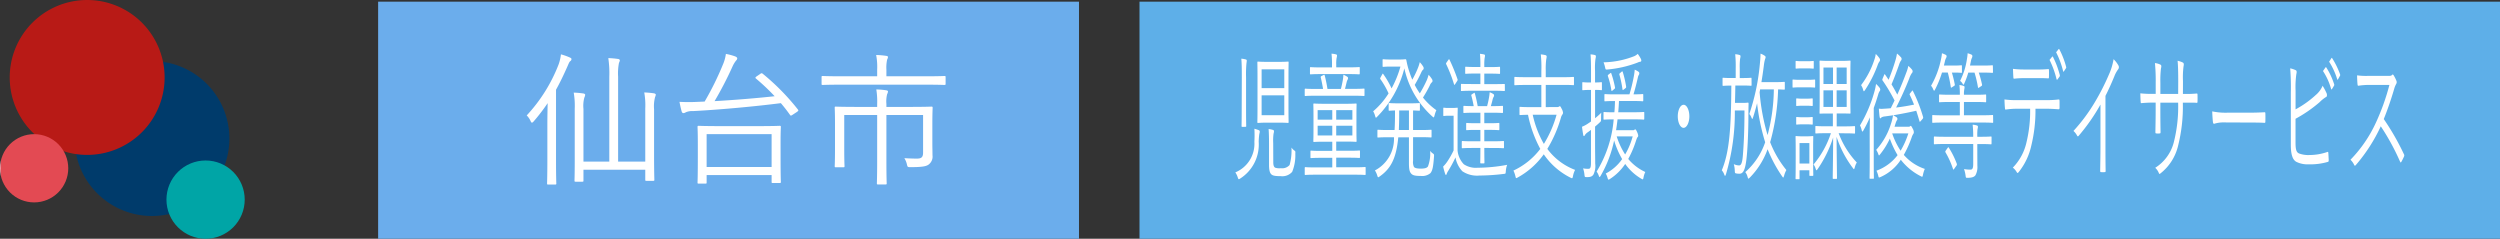 <svg xmlns="http://www.w3.org/2000/svg" xmlns:xlink="http://www.w3.org/1999/xlink" width="190.446" height="18.188" viewBox="0 0 190.446 18.188"><rect x="0" y="0" width="190.446" height="18.188" fill="#333333" stroke="none"/><defs><clipPath id="a"><rect width="18.642" height="18.188" fill="none"/></clipPath><clipPath id="b"><path d="M123.773,122.315a2.981,2.981,0,1,0,2.981-2.981,2.981,2.981,0,0,0-2.981,2.981" transform="translate(-123.773 -119.334)" fill="none"/></clipPath><linearGradient id="c" x1="-1.357" y1="0.854" x2="-1.345" y2="0.854" gradientUnits="objectBoundingBox"><stop offset="0" stop-color="#80c7c8"/><stop offset="0.356" stop-color="#80c7c8"/><stop offset="1" stop-color="#00a5a6"/></linearGradient><clipPath id="d"><path d="M0,102.335a2.6,2.6,0,1,0,2.6-2.6,2.6,2.6,0,0,0-2.6,2.6" transform="translate(0 -99.733)" fill="none"/></clipPath><linearGradient id="e" y1="1.532" x2="0.02" y2="1.532" gradientUnits="objectBoundingBox"><stop offset="0" stop-color="#f4bec7"/><stop offset="1" stop-color="#e34a53"/></linearGradient></defs><g transform="translate(-163.195 -1413.485)"><g transform="translate(163.195 1413.485)"><g transform="translate(0 0)"><g clip-path="url(#a)"><path d="M67.238,51.357a5.9,5.9,0,1,1-5.9-5.9,5.9,5.9,0,0,1,5.9,5.9" transform="translate(-49.763 -40.803)" fill="#003b6b"/><path d="M19.1,5.9a5.9,5.9,0,1,1-5.9-5.9,5.9,5.9,0,0,1,5.9,5.9" transform="translate(-6.56)" fill="#b81a16"/></g></g><g transform="translate(12.68 12.225)"><g clip-path="url(#b)"><rect width="8.432" height="8.432" transform="translate(-2.981 2.981) rotate(-45)" fill="url(#c)"/></g></g><g transform="translate(0 10.217)"><g clip-path="url(#d)"><rect width="5.204" height="5.204" transform="translate(0 0)" fill="url(#e)"/></g></g></g><rect width="53.391" height="18.059" transform="translate(192 1413.614)" fill="#6badec"/><path d="M9.35-.957H7.282V-7.425a4.14,4.14,0,0,1,.066-1.056.638.638,0,0,0,.066-.187c0-.055-.055-.1-.132-.11a6.759,6.759,0,0,0-.748-.066,7.808,7.808,0,0,1,.077,1.43V-.957H4.642V-4.972a2.409,2.409,0,0,1,.066-.858.693.693,0,0,0,.066-.22c0-.044-.055-.088-.143-.1A6.331,6.331,0,0,0,3.9-6.215a5.9,5.9,0,0,1,.077,1.243V-1.43C3.982-.154,3.96.429,3.96.484c0,.077.011.088.088.088h.506c.077,0,.088-.011.088-.088V-.341H9.35V.418c0,.077.011.088.088.088h.517c.077,0,.088-.011.088-.088,0-.055-.022-.627-.022-1.9V-4.95a2.718,2.718,0,0,1,.077-.924.7.7,0,0,0,.055-.187c0-.044-.066-.088-.143-.1a6.31,6.31,0,0,0-.737-.066A5.479,5.479,0,0,1,9.35-4.994ZM1.892-1C1.892.154,1.87.649,1.87.7c0,.077.011.088.088.088h.528c.077,0,.088-.011.088-.088,0-.055-.022-.55-.022-1.7V-6.435c.319-.572.594-1.155.858-1.749.11-.253.154-.374.231-.429a.19.19,0,0,0,.088-.154c0-.055-.044-.088-.121-.121a4.46,4.46,0,0,0-.682-.242,3.469,3.469,0,0,1-.165.737A12.121,12.121,0,0,1,.319-4.477a1.373,1.373,0,0,1,.3.44c.033.077.066.11.1.11s.077-.033.143-.11A14.361,14.361,0,0,0,1.914-5.412c-.011.55-.022,1.188-.022,1.628ZM19.657-2.442c0-.8.022-1.1.022-1.155,0-.077-.011-.088-.1-.088-.055,0-.429.022-1.507.022H14.938c-1.078,0-1.452-.022-1.518-.022s-.088.011-.088.088.022.352.022,1.3v.957c0,1.65-.022,1.914-.022,1.969,0,.077.011.088.088.088h.517c.077,0,.088-.011.088-.088V.066h4.95V.583c0,.077.011.088.077.088h.528c.088,0,.1-.011.1-.088,0-.055-.022-.33-.022-1.958ZM18.975-.55h-4.95v-2.5h4.95ZM17.842-7.458c-.121.088-.121.121-.055.176A16,16,0,0,1,19.206-5.94c-1.3.143-3.014.286-4.576.374a27.512,27.512,0,0,0,1.353-2.607,2.134,2.134,0,0,1,.286-.484.246.246,0,0,0,.088-.165c0-.055-.055-.11-.165-.154a4.506,4.506,0,0,0-.7-.187,3.039,3.039,0,0,1-.2.748,22.594,22.594,0,0,1-1.419,2.882L13.09-5.5c-.319.011-.682.011-1.133-.011.044.242.11.539.165.726.022.077.066.132.132.132a.348.348,0,0,0,.187-.066,1.221,1.221,0,0,1,.539-.088c1.958-.1,4.631-.341,6.7-.605q.379.445.693.891c.055.077.077.077.209-.011l.319-.209c.121-.088.132-.11.077-.187a17.5,17.5,0,0,0-2.684-2.728c-.077-.055-.11-.044-.209.033ZM27.72-5.126v-.22a2.241,2.241,0,0,1,.055-.748.571.571,0,0,0,.066-.209c0-.044-.055-.077-.132-.088a5.725,5.725,0,0,0-.759-.066,5.679,5.679,0,0,1,.066,1.122v.209H25.432c-1.122,0-1.507-.022-1.573-.022s-.077.011-.077.088.022.352.022,1.166v1.969c0,.979-.022,1.254-.022,1.309,0,.077.011.088.077.088h.583c.077,0,.088-.011.088-.088,0-.055-.022-.374-.022-1.32V-4.51h2.508V-.935c0,1.1-.022,1.573-.022,1.628,0,.077.011.088.088.088h.572c.077,0,.088-.011.088-.088,0-.055-.022-.528-.022-1.628V-4.51h2.794v2.86c0,.363-.132.462-.473.462-.264,0-.6-.011-.957-.033a1.394,1.394,0,0,1,.2.484c.044.187.055.2.264.2,1,0,1.265-.077,1.441-.242a.747.747,0,0,0,.242-.66c0-.275-.011-.605-.011-.935V-3.817c0-.836.022-1.177.022-1.243s-.011-.088-.088-.088c-.055,0-.451.022-1.573.022Zm4.51-2.266c0-.077-.011-.088-.088-.088s-.407.022-1.452.022H27.72v-.5a2.854,2.854,0,0,1,.055-.77.514.514,0,0,0,.066-.209c0-.033-.055-.066-.132-.077a5.732,5.732,0,0,0-.77-.066,4.779,4.779,0,0,1,.077,1.122v.5H24.321c-1.045,0-1.4-.022-1.452-.022-.077,0-.088.011-.088.088v.506c0,.077.011.088.088.088.055,0,.407-.022,1.452-.022H30.69c1.045,0,1.386.022,1.452.022s.088-.011.088-.088Z" transform="translate(203 1426.755)" fill="#fff"/><rect width="103.641" height="18.059" transform="translate(250 1413.614)" fill="#5eafe8"/><path d="M4.863,2.685c0-.793.011-1.1.011-1.153,0-.074-.005-.085-.043-.085s-.186.021-.659.021H3.2c-.473,0-.632-.021-.664-.021s-.043.011-.043.085c0,.053.011.36.011,1.153v2.2c0,.793-.011,1.089-.011,1.153s.005.085.043.085S2.727,6.1,3.2,6.1h.972c.473,0,.632.021.659.021s.043-.011.043-.085c0-.053-.011-.36-.011-1.153ZM4.544,5.53H2.817V4.018H4.544Zm0-2.062H2.817V2.04H4.544ZM3.7,7.645a3.8,3.8,0,0,1,.027-.709.711.711,0,0,0,.032-.18.1.1,0,0,0-.064-.1,2.437,2.437,0,0,0-.345-.074c.016.2.032.635.032,1.1V9.317c0,.444.074.613.165.709.112.116.308.148.717.148a.993.993,0,0,0,.882-.328A3.322,3.322,0,0,0,5.384,8.47c.011-.18.011-.19-.08-.254a.851.851,0,0,1-.213-.222,4.134,4.134,0,0,1-.143,1.333.75.75,0,0,1-.664.243,1.018,1.018,0,0,1-.441-.042c-.09-.063-.138-.159-.138-.434Zm-2.4-2.581c0,.857-.011,1.216-.011,1.269,0,.074.005.085.043.085H1.6c.037,0,.043-.011.043-.085,0-.053-.011-.412-.011-1.269V2.653a8.835,8.835,0,0,1,.032-1.089,1.71,1.71,0,0,0,.021-.19.082.082,0,0,0-.058-.085,1.712,1.712,0,0,0-.356-.063c.032.412.037.7.037,1.449ZM2.674,6.778c0-.063-.043-.1-.1-.116a2.742,2.742,0,0,0-.308-.1,8.845,8.845,0,0,1,0,.994A2.363,2.363,0,0,1,.814,9.888a1.443,1.443,0,0,1,.17.338c.043.127.058.18.1.18a.16.16,0,0,0,.074-.032A3.068,3.068,0,0,0,2.594,7.55a5.054,5.054,0,0,1,.048-.592A.711.711,0,0,0,2.674,6.778Zm8.067,2.8c0-.085-.005-.1-.043-.1s-.2.021-.691.021H8.5v-.73H9.518c.542,0,.723.021.749.021s.043-.011.043-.085v-.4c0-.074-.005-.085-.043-.085s-.207.021-.749.021H8.5v-.7h.755c.531,0,.723.021.749.021.043,0,.048-.011.048-.085,0-.053-.011-.264-.011-.857V5.583c0-.6.011-.8.011-.857,0-.074-.005-.085-.048-.085-.027,0-.218.021-.749.021h-1.7c-.537,0-.723-.021-.755-.021s-.043.011-.043.085c0,.053.011.254.011.857V6.63c0,.592-.011.793-.011.857s.005.085.043.085.218-.021.755-.021H8.2v.7H7.329c-.537,0-.717-.021-.749-.021s-.043.011-.043.085v.4c0,.074.005.085.043.085s.213-.021.749-.021H8.2v.73H6.835c-.494,0-.664-.021-.691-.021s-.043.011-.043.1v.412c0,.074.005.085.043.085s.2-.021.691-.021h3.172c.494,0,.659.021.691.021s.043-.011.043-.085ZM9.731,7.074H8.5v-.74H9.731Zm0-1.2H8.5v-.73H9.731ZM8.2,7.074H7.085v-.74H8.2Zm0-1.2H7.085v-.73H8.2Zm2.455-2.285c0-.074-.005-.085-.043-.085s-.2.021-.7.021H9.168c.043-.148.074-.3.117-.465a.822.822,0,0,1,.074-.222A.223.223,0,0,0,9.4,2.706a.112.112,0,0,0-.053-.1,1.8,1.8,0,0,0-.3-.159A3.511,3.511,0,0,1,9,2.875c-.043.233-.085.434-.143.656H7.834c-.058-.37-.133-.73-.207-1.015-.021-.074-.032-.074-.08-.053l-.165.085c-.064.032-.074.063-.053.137.069.286.122.571.17.846H6.845c-.5,0-.675-.021-.7-.021S6.1,3.52,6.1,3.594v.391c0,.074.005.085.043.085s.2-.021.7-.021H9.912c.5,0,.67.021.7.021s.043-.011.043-.085Zm-.361-1.639c0-.074-.005-.085-.043-.085s-.213.021-.749.021h-1v-.2a2.555,2.555,0,0,1,.027-.508.879.879,0,0,0,.032-.2A.086.086,0,0,0,8.493.9,1.743,1.743,0,0,0,8.142.845a7.481,7.481,0,0,1,.037.846v.2H7.292c-.542,0-.723-.021-.749-.021s-.043.011-.043.085v.381c0,.074.005.085.043.085S6.75,2.4,7.292,2.4H9.5c.537,0,.723.021.749.021s.043-.011.043-.085Zm4.06,5.257h.627c.531,0,.707.021.739.021s.043-.011.043-.085V6.725c0-.074-.005-.085-.043-.085s-.207.021-.739.021h-.627V5.17c.329.011.452.021.478.021s.043-.011.043-.085v-.4c0-.085-.005-.1-.043-.1s-.186.021-.664.021H13.18c-.457,0-.611-.021-.643-.021s-.043.011-.043.1v.4c0,.074.005.085.043.085s.138-.011.441-.021v.275c0,.455-.011.857-.032,1.216H12.42c-.531,0-.707-.021-.739-.021s-.043.011-.043.085v.423c0,.074.005.085.043.085s.207-.021.739-.021H12.9A2.717,2.717,0,0,1,11.447,9.74a1.417,1.417,0,0,1,.17.36c.037.116.053.159.085.159a.142.142,0,0,0,.08-.042c.861-.592,1.291-1.364,1.445-3h.813V9.179c0,.465.043.656.17.8s.324.18.733.18a.975.975,0,0,0,.733-.212c.17-.212.218-.518.271-1.237.016-.19.005-.2-.085-.264a.826.826,0,0,1-.207-.2,2.821,2.821,0,0,1-.165,1.185c-.08.116-.223.169-.547.169s-.462-.053-.521-.127A.884.884,0,0,1,14.354,9Zm-.314-.55H13.27c.016-.36.027-.772.027-1.216V5.17h.744ZM12.627,1.289a5.163,5.163,0,0,1-.547-.021c-.043,0-.048.011-.048.085v.412c0,.074.005.085.048.085a5.163,5.163,0,0,1,.547-.021h.765a7.836,7.836,0,0,1-.675,1.661,6.811,6.811,0,0,0-.638-1.1c-.032-.042-.043-.032-.074.032l-.128.233c-.037.074-.037.1-.005.137a6.422,6.422,0,0,1,.616,1.079,5.885,5.885,0,0,1-1.174,1.364,1.245,1.245,0,0,1,.138.317c.037.116.048.169.074.169s.043-.021.085-.063A8.029,8.029,0,0,0,13.69,1.966a6.907,6.907,0,0,0,2.152,3.681c.037.032.064.053.08.053s.043-.042.074-.169a2.125,2.125,0,0,1,.133-.381,4.957,4.957,0,0,1-1.02-.962,10.114,10.114,0,0,0,.51-.9.681.681,0,0,1,.159-.254.14.14,0,0,0,.058-.116.255.255,0,0,0-.043-.138,2.288,2.288,0,0,0-.255-.328,3.281,3.281,0,0,1-.143.423,9.2,9.2,0,0,1-.526.994,5.47,5.47,0,0,1-.388-.645c.17-.286.324-.582.468-.888.085-.19.122-.233.165-.264a.147.147,0,0,0,.048-.116.214.214,0,0,0-.037-.127,1.93,1.93,0,0,0-.26-.338,2.865,2.865,0,0,1-.133.423,7.151,7.151,0,0,1-.436.91,5.174,5.174,0,0,1-.186-.487,6.047,6.047,0,0,1-.26-.962c-.021-.1-.037-.106-.069-.106s-.2.021-.43.021Zm8.651,6.293c0-.074-.005-.085-.043-.085s-.207.021-.739.021H19.78V6.651h.43c.484,0,.643.021.675.021s.043-.011.043-.085V6.207c0-.074-.005-.085-.043-.085s-.191.021-.675.021h-.43v-.8h.659c.521,0,.7.021.723.021s.043-.011.043-.1v-.36c0-.074-.005-.085-.043-.085s-.2.021-.723.021h-.159c.043-.148.085-.3.128-.476a.869.869,0,0,1,.074-.212.226.226,0,0,0,.043-.127.122.122,0,0,0-.058-.106,1.341,1.341,0,0,0-.276-.137,3.941,3.941,0,0,1-.058.444c-.037.212-.085.412-.138.613h-.717c-.069-.381-.138-.687-.213-.952-.021-.074-.032-.074-.08-.042l-.133.085c-.058.042-.074.053-.053.127.064.233.122.487.175.783h-.021c-.526,0-.7-.021-.723-.021s-.043.011-.043.085v.36c0,.085.005.1.043.1s.2-.021.723-.021h.531v.8h-.367c-.489,0-.648-.021-.675-.021s-.043.011-.043.085v.381c0,.074.005.085.043.085s.186-.021.675-.021h.367v.867h-.643c-.526,0-.707-.021-.733-.021s-.043.011-.043.085v.381c0,.074.005.085.043.085s.207-.021.733-.021h.643c0,.751-.011,1.026-.011,1.089s.005.085.043.085h.234c.037,0,.043-.011.043-.085,0-.053-.011-.36-.011-1.089H20.5c.531,0,.712.021.739.021s.043-.011.043-.085ZM17.745,6.038c0-.666.011-.941.011-.994,0-.074-.005-.085-.037-.085a2.9,2.9,0,0,1-.383.021h-.271a2.119,2.119,0,0,1-.361-.021c-.043,0-.048.011-.048.085v.465c0,.074.005.085.048.085a2.119,2.119,0,0,1,.361-.021h.377V8.217a6.535,6.535,0,0,1-.473.836,2.45,2.45,0,0,1-.324.391,5.419,5.419,0,0,0,.149.539q.032.1.064.1c.027,0,.043-.032.064-.1a1.14,1.14,0,0,1,.117-.222,9.422,9.422,0,0,0,.547-1.015A2.062,2.062,0,0,0,18.106,9.8a2.007,2.007,0,0,0,1.307.328A15.891,15.891,0,0,0,21.3,10c.106-.011.106-.011.122-.233a1.681,1.681,0,0,1,.1-.455,12.372,12.372,0,0,1-2.243.222,1.653,1.653,0,0,1-1.057-.264,1.758,1.758,0,0,1-.478-1.047Zm3.6-2.8c0-.074-.005-.085-.043-.085s-.213.011-.749.011H19.78v-.8h.473c.5,0,.659.021.691.021s.037-.011.037-.085v-.37c0-.074-.005-.085-.037-.085s-.191.021-.691.021H19.78V1.722a3.658,3.658,0,0,1,.027-.55.972.972,0,0,0,.027-.18A.084.084,0,0,0,19.78.908,2.387,2.387,0,0,0,19.45.855a9.666,9.666,0,0,1,.032.984V1.86h-.414c-.5,0-.664-.021-.7-.021s-.043.011-.043.085v.37c0,.074.005.085.043.085s.2-.021.7-.021h.414v.8h-.691c-.537,0-.717-.011-.749-.011S18,3.161,18,3.235v.37c0,.074.005.085.043.085s.213-.021.749-.021h1.764c.537,0,.717.021.749.021s.043-.011.043-.085ZM16.916,1.5c-.053.074-.064.1-.032.159a10.718,10.718,0,0,1,.585,1.5c.016.042.021.063.037.063s.032-.021.058-.063l.143-.222c.048-.074.053-.1.032-.148A13.558,13.558,0,0,0,17.128,1.3c-.027-.042-.032-.053-.08.011Zm7.546,3.416V3.224h1.4c.51,0,.68.021.707.021s.043-.011.043-.085V2.7c0-.074-.005-.085-.043-.085s-.2.021-.707.021h-1.4v-.5a5.556,5.556,0,0,1,.037-.857,1.706,1.706,0,0,0,.032-.212.105.105,0,0,0-.074-.106A1.945,1.945,0,0,0,24.084.9a9.213,9.213,0,0,1,.043,1.28v.455H22.819c-.51,0-.68-.021-.707-.021s-.043.011-.043.085v.465c0,.074.005.085.043.085s.2-.021.707-.021h1.307V4.917h-.882c-.531,0-.712-.021-.739-.021s-.043.011-.043.074v.465c0,.074.005.085.043.085.021,0,.181-.011.606-.021a9.213,9.213,0,0,0,.935,2.6A5.447,5.447,0,0,1,22,9.75a2.074,2.074,0,0,1,.143.4c.048.19.043.2.143.148a5.978,5.978,0,0,0,2.025-1.787,5.379,5.379,0,0,0,2.078,1.8c.1.042.106.042.149-.148a1.685,1.685,0,0,1,.159-.465,4.7,4.7,0,0,1-2.115-1.6,9.785,9.785,0,0,0,1.031-2.359.729.729,0,0,1,.112-.254.222.222,0,0,0,.053-.137.756.756,0,0,0-.1-.3c-.08-.159-.106-.2-.143-.2a.113.113,0,0,0-.053.021.2.2,0,0,1-.133.042Zm.824.582a8.617,8.617,0,0,1-.967,2.221,7.841,7.841,0,0,1-.85-2.221Zm4.533,1.174q.064-.4.112-.825h1.265c.521,0,.7.021.728.021s.043-.011.043-.085V5.371c0-.074-.005-.085-.043-.085s-.207.021-.728.021H29.983c.027-.275.043-.561.058-.857h1.089c.515,0,.686.021.717.021s.043-.011.043-.085V4.007c0-.074-.005-.085-.043-.085s-.2.021-.7.021c.133-.444.234-.857.329-1.269a.626.626,0,0,1,.069-.2.214.214,0,0,0,.043-.127.134.134,0,0,0-.048-.116,1.534,1.534,0,0,0-.3-.169,4.488,4.488,0,0,1-.074.539,12.255,12.255,0,0,1-.329,1.343H29.69c-.515,0-.691-.021-.717-.021s-.043.011-.043.085v.381c0,.074.005.085.043.085s.2-.021.717-.021h.048c-.011.3-.021.582-.048.857h-.064c-.521,0-.7-.021-.728-.021s-.037.011-.037.085v.412c0,.074.005.085.037.085s.207-.021.728-.021h.011a9.032,9.032,0,0,1-1.3,3.977,1.24,1.24,0,0,1,.159.3c.032.085.048.116.069.116s.037-.032.074-.085a9.05,9.05,0,0,0,1.031-2.7,6.641,6.641,0,0,0,.611,1.417,3.463,3.463,0,0,1-1.249,1.1,1.27,1.27,0,0,1,.133.317c.032.106.048.148.08.148a.174.174,0,0,0,.08-.032,4.011,4.011,0,0,0,1.19-1.163,3.941,3.941,0,0,0,1.254,1.142.16.16,0,0,0,.074.032c.037,0,.048-.042.074-.18a1.582,1.582,0,0,1,.128-.381,3.718,3.718,0,0,1-1.3-.994,7.4,7.4,0,0,0,.574-1.333c.074-.222.1-.286.138-.328a.147.147,0,0,0,.048-.116.913.913,0,0,0-.085-.275c-.064-.148-.1-.2-.138-.2a.059.059,0,0,0-.053.021.133.133,0,0,1-.106.042Zm1.265.476a5.579,5.579,0,0,1-.574,1.375,5.761,5.761,0,0,1-.643-1.375ZM28.739,3.1c0-.074-.005-.085-.043-.085a3.82,3.82,0,0,1-.452.021h-.027V2.156a5.243,5.243,0,0,1,.032-.91.883.883,0,0,0,.032-.212A.094.094,0,0,0,28.213.95,1.581,1.581,0,0,0,27.873.9c.027.338.037.645.037,1.28v.857h-.154a3.862,3.862,0,0,1-.468-.021c-.037,0-.043.011-.043.085v.444c0,.074.005.085.043.085a3.862,3.862,0,0,1,.468-.021h.154v2.4c-.08.063-.154.106-.213.148a2.371,2.371,0,0,1-.473.254c.027.233.058.434.09.613.011.063.032.1.058.1s.048-.032.064-.063a.7.7,0,0,1,.2-.212c.09-.063.181-.127.271-.2V9.158c0,.349-.053.455-.181.455a1.8,1.8,0,0,1-.42-.032,2.15,2.15,0,0,1,.1.444c.021.212.032.222.133.222.319.011.452-.042.553-.19a1.456,1.456,0,0,0,.138-.836c0-.412-.011-.91-.011-1.6V6.4c.122-.106.25-.212.377-.338.074-.063.08-.085.08-.286,0-.148.005-.3.016-.434a6.165,6.165,0,0,1-.473.423V3.605h.027a3.82,3.82,0,0,1,.452.021c.037,0,.043-.011.043-.085Zm3-1.735a.3.3,0,0,0-.037-.137,2.475,2.475,0,0,0-.234-.37.929.929,0,0,1-.271.18,6.692,6.692,0,0,1-2.333.465,2.2,2.2,0,0,1,.112.36c.043.19.048.2.154.19a8.5,8.5,0,0,0,2.328-.529.663.663,0,0,1,.191-.063A.088.088,0,0,0,31.742,1.363Zm-1.61.952c-.064.053-.069.074-.053.137a8.217,8.217,0,0,1,.229,1.089c.016.1.027.085.1.032l.128-.1c.058-.042.058-.074.048-.148a7.905,7.905,0,0,0-.25-1.079c-.021-.063-.032-.074-.1-.021Zm-.882.116c-.064.053-.069.074-.043.148a6.169,6.169,0,0,1,.255,1.037c.016.1.032.085.09.032l.138-.116c.058-.053.064-.063.048-.137a7.479,7.479,0,0,0-.276-1.037c-.021-.063-.027-.074-.09-.021Zm5.713,2.306c-.239,0-.441.391-.441.878s.2.878.441.878.441-.4.441-.878S35.206,4.737,34.962,4.737ZM41.583,7.5a16.407,16.407,0,0,0,.579-3.935c.324.011.441.021.468.021s.043-.011.043-.085V3.076c0-.074-.005-.085-.043-.085s-.175.021-.632.021H40.892c.069-.412.128-.825.181-1.237a3.019,3.019,0,0,1,.1-.529.3.3,0,0,0,.037-.127A.127.127,0,0,0,41.137,1a1.338,1.338,0,0,0-.314-.159c-.005.3-.027.582-.074,1.026a16.313,16.313,0,0,1-.781,3.575.806.806,0,0,1,.165.275q.04.1.064.1c.016,0,.032-.042.064-.138.112-.349.213-.709.3-1.058a16.166,16.166,0,0,0,.616,2.972,5.324,5.324,0,0,1-1.515,2.274.975.975,0,0,1,.17.349c.032.106.048.148.074.148s.043-.032.085-.063a5.914,5.914,0,0,0,1.371-2.179,10.334,10.334,0,0,0,1.111,2.073c.037.053.058.085.08.085s.037-.053.069-.148a1.856,1.856,0,0,1,.17-.423,7.858,7.858,0,0,1-1.238-2.126Zm.255-3.935a14.073,14.073,0,0,1-.478,3.48,15.729,15.729,0,0,1-.606-3.268c.016-.074.027-.137.037-.212Zm-1.7-.8c0-.074-.005-.085-.037-.085s-.17.021-.627.021h-.234V1.976a5.16,5.16,0,0,1,.027-.74.879.879,0,0,0,.032-.2A.086.086,0,0,0,39.24.95a1.284,1.284,0,0,0-.345-.063,9.375,9.375,0,0,1,.037,1.089V2.7H38.6c-.457,0-.606-.021-.627-.021-.037,0-.043.011-.043.085v.434c0,.085.005.1.043.1.021,0,.17-.021.585-.021H38.6c-.021,3.152-.128,5.024-.728,6.452a.963.963,0,0,1,.186.317c.027.074.043.106.064.106s.037-.042.069-.127a16.452,16.452,0,0,0,.675-4.855H39.6c0,1.671-.064,2.676-.117,3.363-.037.487-.1.825-.287.825a.963.963,0,0,1-.409-.1,2.139,2.139,0,0,1,.074.487c.011.2.016.2.106.222a1.083,1.083,0,0,0,.266.021c.292,0,.425-.37.51-1.047.085-.656.143-1.925.154-3,.005-.582.005-.92.016-1.269,0-.074-.011-.1-.048-.1a2.534,2.534,0,0,1-.372.021h-.616c.011-.412.021-.846.027-1.322h.574c.457,0,.6.021.627.021s.037-.011.037-.1Zm7.11,4.146c.526,0,.7.021.733.021s.043-.011.043-.085v-.4c0-.074-.005-.085-.043-.085s-.207.021-.733.021h-.622V5.4h.356c.468,0,.627.011.654.011s.043,0,.043-.074c0-.053-.011-.317-.011-1.058V2.516c0-.74.011-1,.011-1.058,0-.074-.005-.085-.043-.085s-.186.021-.654.021h-.962c-.473,0-.627-.021-.659-.021s-.043.011-.043.085c0,.053.011.317.011,1.058V4.282c0,.74-.011,1-.011,1.058,0,.074.005.074.043.074s.186-.011.659-.011h.314v.973h-.569c-.521,0-.7-.021-.728-.021S45,6.366,45,6.44v.4c0,.074.005.085.043.085s.207-.021.728-.021h.414a7.208,7.208,0,0,1-1.323,2.38,1.033,1.033,0,0,1,.154.307c.032.1.053.137.074.137s.037-.032.08-.085a9.132,9.132,0,0,0,1.185-2.412c-.005,1.576-.032,2.9-.032,3.067,0,.074.005.085.043.085h.239c.037,0,.043-.011.043-.085,0-.169-.021-1.523-.032-3.12a8.112,8.112,0,0,0,1.243,2.38c.037.053.064.085.08.085s.037-.042.064-.137a1.318,1.318,0,0,1,.154-.37,6.6,6.6,0,0,1-1.382-2.232Zm.138-2.01h-.765V3.637h.765Zm0-1.745h-.765V1.9h.765ZM46.345,4.9h-.728V3.637h.728Zm0-1.745h-.728V1.9h.728Zm-1.514,4.8c0-.476.011-.7.011-.762s-.005-.074-.043-.074a3.76,3.76,0,0,1-.457.021h-.351a3.71,3.71,0,0,1-.452-.021c-.043,0-.048,0-.048.074s.011.307.011.941v.635c0,1.29-.011,1.5-.011,1.555,0,.074.005.085.048.085h.213c.037,0,.043-.011.043-.085V9.729h.749v.338c0,.074.005.085.043.085H44.8c.037,0,.043-.011.043-.085,0-.053-.011-.254-.011-1.47Zm-.287,1.259h-.749V7.656h.749ZM44.984,2.9c0-.074-.005-.085-.043-.085a5.35,5.35,0,0,1-.553.021h-.537a5.35,5.35,0,0,1-.553-.021c-.032,0-.037.011-.037.085v.444c0,.074.005.085.037.085a5.35,5.35,0,0,1,.553-.021h.537a5.35,5.35,0,0,1,.553.021c.037,0,.043-.011.043-.085Zm-.106-1.417c0-.074-.005-.085-.043-.085a3.7,3.7,0,0,1-.462.021H44a3.921,3.921,0,0,1-.462-.021c-.037,0-.043.011-.043.085V1.9c0,.074.005.085.043.085A3.921,3.921,0,0,1,44,1.966h.372a3.7,3.7,0,0,1,.462.021c.037,0,.043-.011.043-.085ZM44.8,4.335c0-.074-.005-.085-.043-.085a3.306,3.306,0,0,1-.43.021h-.314a3.306,3.306,0,0,1-.43-.021c-.037,0-.043.011-.043.085v.412c0,.074.005.085.043.085a3.306,3.306,0,0,1,.43-.021h.314a3.306,3.306,0,0,1,.43.021c.037,0,.043-.011.043-.085Zm0,1.417c0-.074-.005-.085-.043-.085a3.306,3.306,0,0,1-.43.021h-.314a3.306,3.306,0,0,1-.43-.021c-.037,0-.043.011-.043.085v.412c0,.074.005.085.043.085a3.306,3.306,0,0,1,.43-.021h.314a3.306,3.306,0,0,1,.43.021c.037,0,.043-.011.043-.085Zm6.233.656c.021-.074.043-.148.069-.222a1.182,1.182,0,0,1,.1-.254.164.164,0,0,0,.048-.116.146.146,0,0,0-.058-.127,1.98,1.98,0,0,0-.266-.148c.553-.1,1.228-.222,1.759-.349.085.254.165.518.244.783.021.085.032.074.1,0l.138-.159a.154.154,0,0,0,.037-.159,11.663,11.663,0,0,0-.776-1.978c-.021-.042-.032-.042-.08.021l-.117.148c-.053.063-.064.085-.032.148q.175.365.319.73c-.425.085-.9.169-1.366.222.367-.719.7-1.449,1-2.211a1.6,1.6,0,0,1,.2-.412.179.179,0,0,0,.058-.127.233.233,0,0,0-.064-.159,2.083,2.083,0,0,0-.266-.264,2.541,2.541,0,0,1-.138.476c-.228.613-.457,1.174-.7,1.713-.138-.264-.287-.529-.441-.783.207-.476.393-.984.574-1.491a1.252,1.252,0,0,1,.138-.307.2.2,0,0,0,.058-.137A.192.192,0,0,0,51.5,1.1a1.894,1.894,0,0,0-.282-.264,4.172,4.172,0,0,1-.117.518c-.175.592-.361,1.079-.521,1.481-.09-.137-.181-.275-.271-.4-.027-.042-.043-.042-.074.042l-.106.254c-.037.1-.037.116-.005.159a12.856,12.856,0,0,1,.909,1.523L50.745,5c-.191.021-.383.032-.569.042a1.246,1.246,0,0,1-.34-.011c.016.212.032.412.053.582.016.1.032.159.064.159s.053-.042.085-.074a.677.677,0,0,1,.271-.074l.606-.085a3.4,3.4,0,0,1-.154.645,5.27,5.27,0,0,1-1.127,1.988,1.33,1.33,0,0,1,.143.275c.037.106.053.148.074.148s.037-.032.074-.074a5.663,5.663,0,0,0,.749-1.206,7.01,7.01,0,0,0,.59,1.259,3.526,3.526,0,0,1-1.61,1.185,1.781,1.781,0,0,1,.128.349c.048.19.048.19.149.148A3.55,3.55,0,0,0,51.51,8.925a4.439,4.439,0,0,0,1.552,1.269c.1.053.1.042.143-.159a2.22,2.22,0,0,1,.133-.412,3.652,3.652,0,0,1-1.6-1.068,8.324,8.324,0,0,0,.6-1.333,1.051,1.051,0,0,1,.122-.264A.2.2,0,0,0,52.5,6.81a.561.561,0,0,0-.09-.264c-.08-.159-.112-.2-.143-.2s-.032.011-.053.032a.165.165,0,0,1-.112.032Zm1.052.508a6.416,6.416,0,0,1-.59,1.322,5.49,5.49,0,0,1-.643-1.322ZM49.14,8.925c0,.92-.011,1.312-.011,1.364,0,.074.005.085.037.085h.25c.037,0,.043-.011.043-.085,0-.053-.011-.444-.011-1.364V4.98c.122-.328.234-.677.34-1.026a.792.792,0,0,1,.117-.264.162.162,0,0,0,.037-.116.214.214,0,0,0-.053-.137,1.906,1.906,0,0,0-.266-.286,4.484,4.484,0,0,1-.106.518A10.583,10.583,0,0,1,48.4,6.313a1.427,1.427,0,0,1,.122.328c.027.1.043.137.064.137s.043-.032.08-.1a10.625,10.625,0,0,0,.489-.984c-.005.4-.016.931-.016,1.333Zm.786-7.6a.217.217,0,0,0-.048-.138A1.776,1.776,0,0,0,49.6.866a2.174,2.174,0,0,1-.117.476,6.494,6.494,0,0,1-1,1.9,1.2,1.2,0,0,1,.149.328c.027.1.043.137.064.137s.043-.032.085-.085a9.158,9.158,0,0,0,.962-1.9,1.01,1.01,0,0,1,.128-.264A.207.207,0,0,0,49.926,1.32ZM58.54,5.6c0-.074-.005-.085-.037-.085s-.2.021-.7.021H56.319V4.525h.9c.542,0,.723.021.755.021s.037-.011.037-.085V4.039c0-.074-.005-.085-.037-.085s-.213.021-.755.021h-.9a2.223,2.223,0,0,1,.027-.423.934.934,0,0,0,.021-.159.088.088,0,0,0-.058-.085,1.26,1.26,0,0,0-.335-.074,6.026,6.026,0,0,1,.032.74h-.786c-.542,0-.728-.021-.755-.021s-.043.011-.043.085v.423c0,.074.005.085.043.085s.213-.021.755-.021h.786V5.541h-1.36c-.5,0-.664-.021-.7-.021s-.043.011-.043.085v.423c0,.074.005.085.043.085s.2-.021.7-.021h3.162c.5,0,.664.021.7.021s.037-.011.037-.085Zm-.117,1.639c0-.074-.005-.085-.043-.085s-.2.021-.723.021h-.319a3.727,3.727,0,0,1,.016-.582.793.793,0,0,0,.032-.19.1.1,0,0,0-.064-.085,1.443,1.443,0,0,0-.34-.063,8.085,8.085,0,0,1,.043.92H54.789c-.515,0-.691-.021-.717-.021s-.043.011-.043.085v.423c0,.074.005.085.043.085s.2-.021.717-.021h2.237V9.243c0,.328-.064.434-.2.434a2.547,2.547,0,0,1-.5-.042,2.586,2.586,0,0,1,.112.455c.027.212.027.212.133.212.388,0,.526-.074.622-.19a1.293,1.293,0,0,0,.149-.73c0-.412-.005-.846-.005-1.28V7.73h.319c.521,0,.691.021.723.021s.043-.011.043-.085Zm.1-5.426c0-.074-.005-.085-.043-.085s-.175.021-.638.021H56.781l.069-.338a1.036,1.036,0,0,1,.074-.243.3.3,0,0,0,.037-.137.117.117,0,0,0-.053-.106A1.627,1.627,0,0,0,56.6.813a3.628,3.628,0,0,1-.053.444,5.445,5.445,0,0,1-.521,1.661.622.622,0,0,1,.175.19q.056.1.08.1c.027,0,.043-.042.08-.127a5.632,5.632,0,0,0,.287-.793h.478a8.869,8.869,0,0,1,.255,1.079c.016.1.027.106.085.063l.175-.116a.1.1,0,0,0,.053-.127,7.777,7.777,0,0,0-.244-.9h.4c.462,0,.611.021.638.021s.043-.011.043-.085Zm-2.359,0c0-.074-.005-.085-.043-.085a5.541,5.541,0,0,1-.558.021h-.771l.074-.307a.935.935,0,0,1,.085-.254A.343.343,0,0,0,55,1.045.13.13,0,0,0,54.943.94a2,2,0,0,0-.3-.127,3.024,3.024,0,0,1-.064.423,6.707,6.707,0,0,1-.765,2.052.872.872,0,0,1,.159.264c.037.074.053.116.074.116s.043-.042.08-.106a7.793,7.793,0,0,0,.521-1.28h.441a10.177,10.177,0,0,1,.223,1.068c.016.1.021.106.08.063L55.57,3.3c.053-.032.064-.053.048-.127a9.122,9.122,0,0,0-.218-.888h.165a5.541,5.541,0,0,1,.558.021c.037,0,.043-.011.043-.085Zm-1.228,6.41c-.043.063-.048.1-.016.148a6.553,6.553,0,0,1,.563,1.248c.027.074.032.085.1-.011l.165-.233a.149.149,0,0,0,.021-.159,6.391,6.391,0,0,0-.6-1.206c-.032-.053-.048-.053-.09.011Zm7.647-3.184c.34,0,.643.021.951.042.048,0,.069-.032.069-.137V4.5c0-.127-.011-.169-.058-.169a7.066,7.066,0,0,1-.967.053h-2.3a6.117,6.117,0,0,1-.872-.053c.005.18.016.444.032.613.011.127.016.169.074.159a5.592,5.592,0,0,1,.765-.063h1.084a10.025,10.025,0,0,1-.276,2.549,3.987,3.987,0,0,1-1.042,1.936,1.207,1.207,0,0,1,.3.349c.048.1.1.053.165-.032a4.9,4.9,0,0,0,.941-1.988,11.286,11.286,0,0,0,.319-2.813ZM61.84,2.706c.276,0,.606,0,.893.021.053,0,.064-.021.064-.148s.005-.286,0-.423c0-.106-.011-.148-.058-.137a8.494,8.494,0,0,1-.9.032h-.93A6.485,6.485,0,0,1,60.055,2c.005.2.016.444.027.613.005.106.016.148.069.137a6.393,6.393,0,0,1,.76-.042Zm1-1.386a6.806,6.806,0,0,1,.531,1.46c.016.053.043.074.069.032l.165-.222a.145.145,0,0,0,.016-.116,6.669,6.669,0,0,0-.521-1.386c-.021-.032-.037-.042-.053-.021Zm.5-.582a6.581,6.581,0,0,1,.531,1.428c.016.063.032.074.058.032l.154-.233a.115.115,0,0,0,.021-.116A6.22,6.22,0,0,0,63.583.506c-.021-.032-.037-.032-.058,0ZM67.1,4.06c.25-.5.441-.92.664-1.46a2.326,2.326,0,0,1,.3-.561.267.267,0,0,0,.021-.3,2.12,2.12,0,0,0-.367-.476,4.712,4.712,0,0,1-.367,1.2A17.515,17.515,0,0,1,66.315,4.5a13.278,13.278,0,0,1-1.653,2.232,1.214,1.214,0,0,1,.266.338c.037.074.074.1.122.042a14.466,14.466,0,0,0,1.669-2.39V7.857c0,.613-.011,1.248-.021,1.883,0,.1.011.127.053.127a1.5,1.5,0,0,0,.308,0c.043,0,.058-.032.053-.127C67.1,9.063,67.1,8.46,67.1,7.825ZM73,3.912l.005-.973a6.6,6.6,0,0,1,.043-1.132c.032-.148.027-.243-.053-.286a1.75,1.75,0,0,0-.4-.137c.037.4.048.878.048,1.587l-.005.941H71.283V3.045a7.558,7.558,0,0,1,.043-1.058c.032-.137.053-.254-.027-.3a1.261,1.261,0,0,0-.43-.127,13.9,13.9,0,0,1,.058,1.481v.867h-.271a7.751,7.751,0,0,1-.9-.042c.005.233.011.455.021.6.011.116.011.159.058.148.229-.021.537-.042.818-.042h.271v.539c0,.6-.011,1.142-.021,1.682,0,.106.016.127.064.127a1.116,1.116,0,0,0,.266,0c.048,0,.064-.021.064-.116-.011-.561-.016-1.121-.016-1.713V4.578h1.355a11.028,11.028,0,0,1-.324,2.993A3.254,3.254,0,0,1,70.89,9.539a1.076,1.076,0,0,1,.276.4c.048.1.064.074.143.011A3.779,3.779,0,0,0,72.617,7.92a12.22,12.22,0,0,0,.377-3.342h.2c.3,0,.579-.011.85.011.058.011.069-.021.069-.127.005-.148.005-.317,0-.455,0-.1-.005-.127-.064-.127a7.759,7.759,0,0,1-.861.032Zm5.054,2.179c.356,0,.749,0,1.148.021.064.011.08-.011.08-.127.005-.169.005-.391,0-.55,0-.116-.016-.137-.08-.127-.4.021-.8.032-1.164.032H76.406a4.928,4.928,0,0,1-1.174-.1c.011.286.032.624.053.8.016.106.043.148.09.148a2.268,2.268,0,0,1,.717-.106Zm3.529-2.412A6.909,6.909,0,0,1,81.64,2.41c.027-.116.048-.254-.032-.3a1.814,1.814,0,0,0-.436-.148,18.689,18.689,0,0,1,.048,1.872V7.772c0,.751.133,1.153.42,1.312a1.91,1.91,0,0,0,.941.19,4.722,4.722,0,0,0,1.44-.18c.064-.011.085-.032.085-.148-.005-.137-.016-.338-.027-.508-.005-.1-.016-.127-.074-.106a4.164,4.164,0,0,1-1.35.233,2.012,2.012,0,0,1-.8-.116c-.2-.085-.276-.264-.276-.825V5.805a10.335,10.335,0,0,0,1.839-1.269,2.452,2.452,0,0,1,.489-.391c.069-.021.085-.159.043-.275a4.518,4.518,0,0,0-.308-.582,1.857,1.857,0,0,1-.515.7,7.615,7.615,0,0,1-1.546,1.1ZM83.67,2.167a4.865,4.865,0,0,1,.616,1.354c.016.053.043.063.069.021l.154-.254a.127.127,0,0,0,.011-.116,5.336,5.336,0,0,0-.6-1.28c-.021-.032-.032-.032-.058,0Zm.468-.709a5.352,5.352,0,0,1,.611,1.322c.021.063.043.063.064.021l.143-.254a.133.133,0,0,0,.016-.127,6.114,6.114,0,0,0-.606-1.237c-.021-.032-.037-.021-.058.011Zm2.955,1.079a4.942,4.942,0,0,1-.824-.042c0,.212.016.529.032.677.011.085.016.116.064.116a5.383,5.383,0,0,1,.765-.063h1.6a17.057,17.057,0,0,1-1.01,2.835,10.076,10.076,0,0,1-1.956,2.866,1.256,1.256,0,0,1,.276.381c.043.1.074.085.133.021a12.537,12.537,0,0,0,1.9-2.951,17.622,17.622,0,0,1,1.467,2.687c.037.085.058.085.1.021a4.251,4.251,0,0,0,.191-.381.2.2,0,0,0-.005-.222,18.832,18.832,0,0,0-1.525-2.655c.282-.7.553-1.481.786-2.274a1.656,1.656,0,0,1,.154-.391.267.267,0,0,0,.027-.243,2.754,2.754,0,0,0-.218-.434c-.037-.053-.074-.074-.106-.032-.064.074-.122.085-.3.085Z" transform="translate(256.486 1416.729)" fill="#fff"/></g></svg>